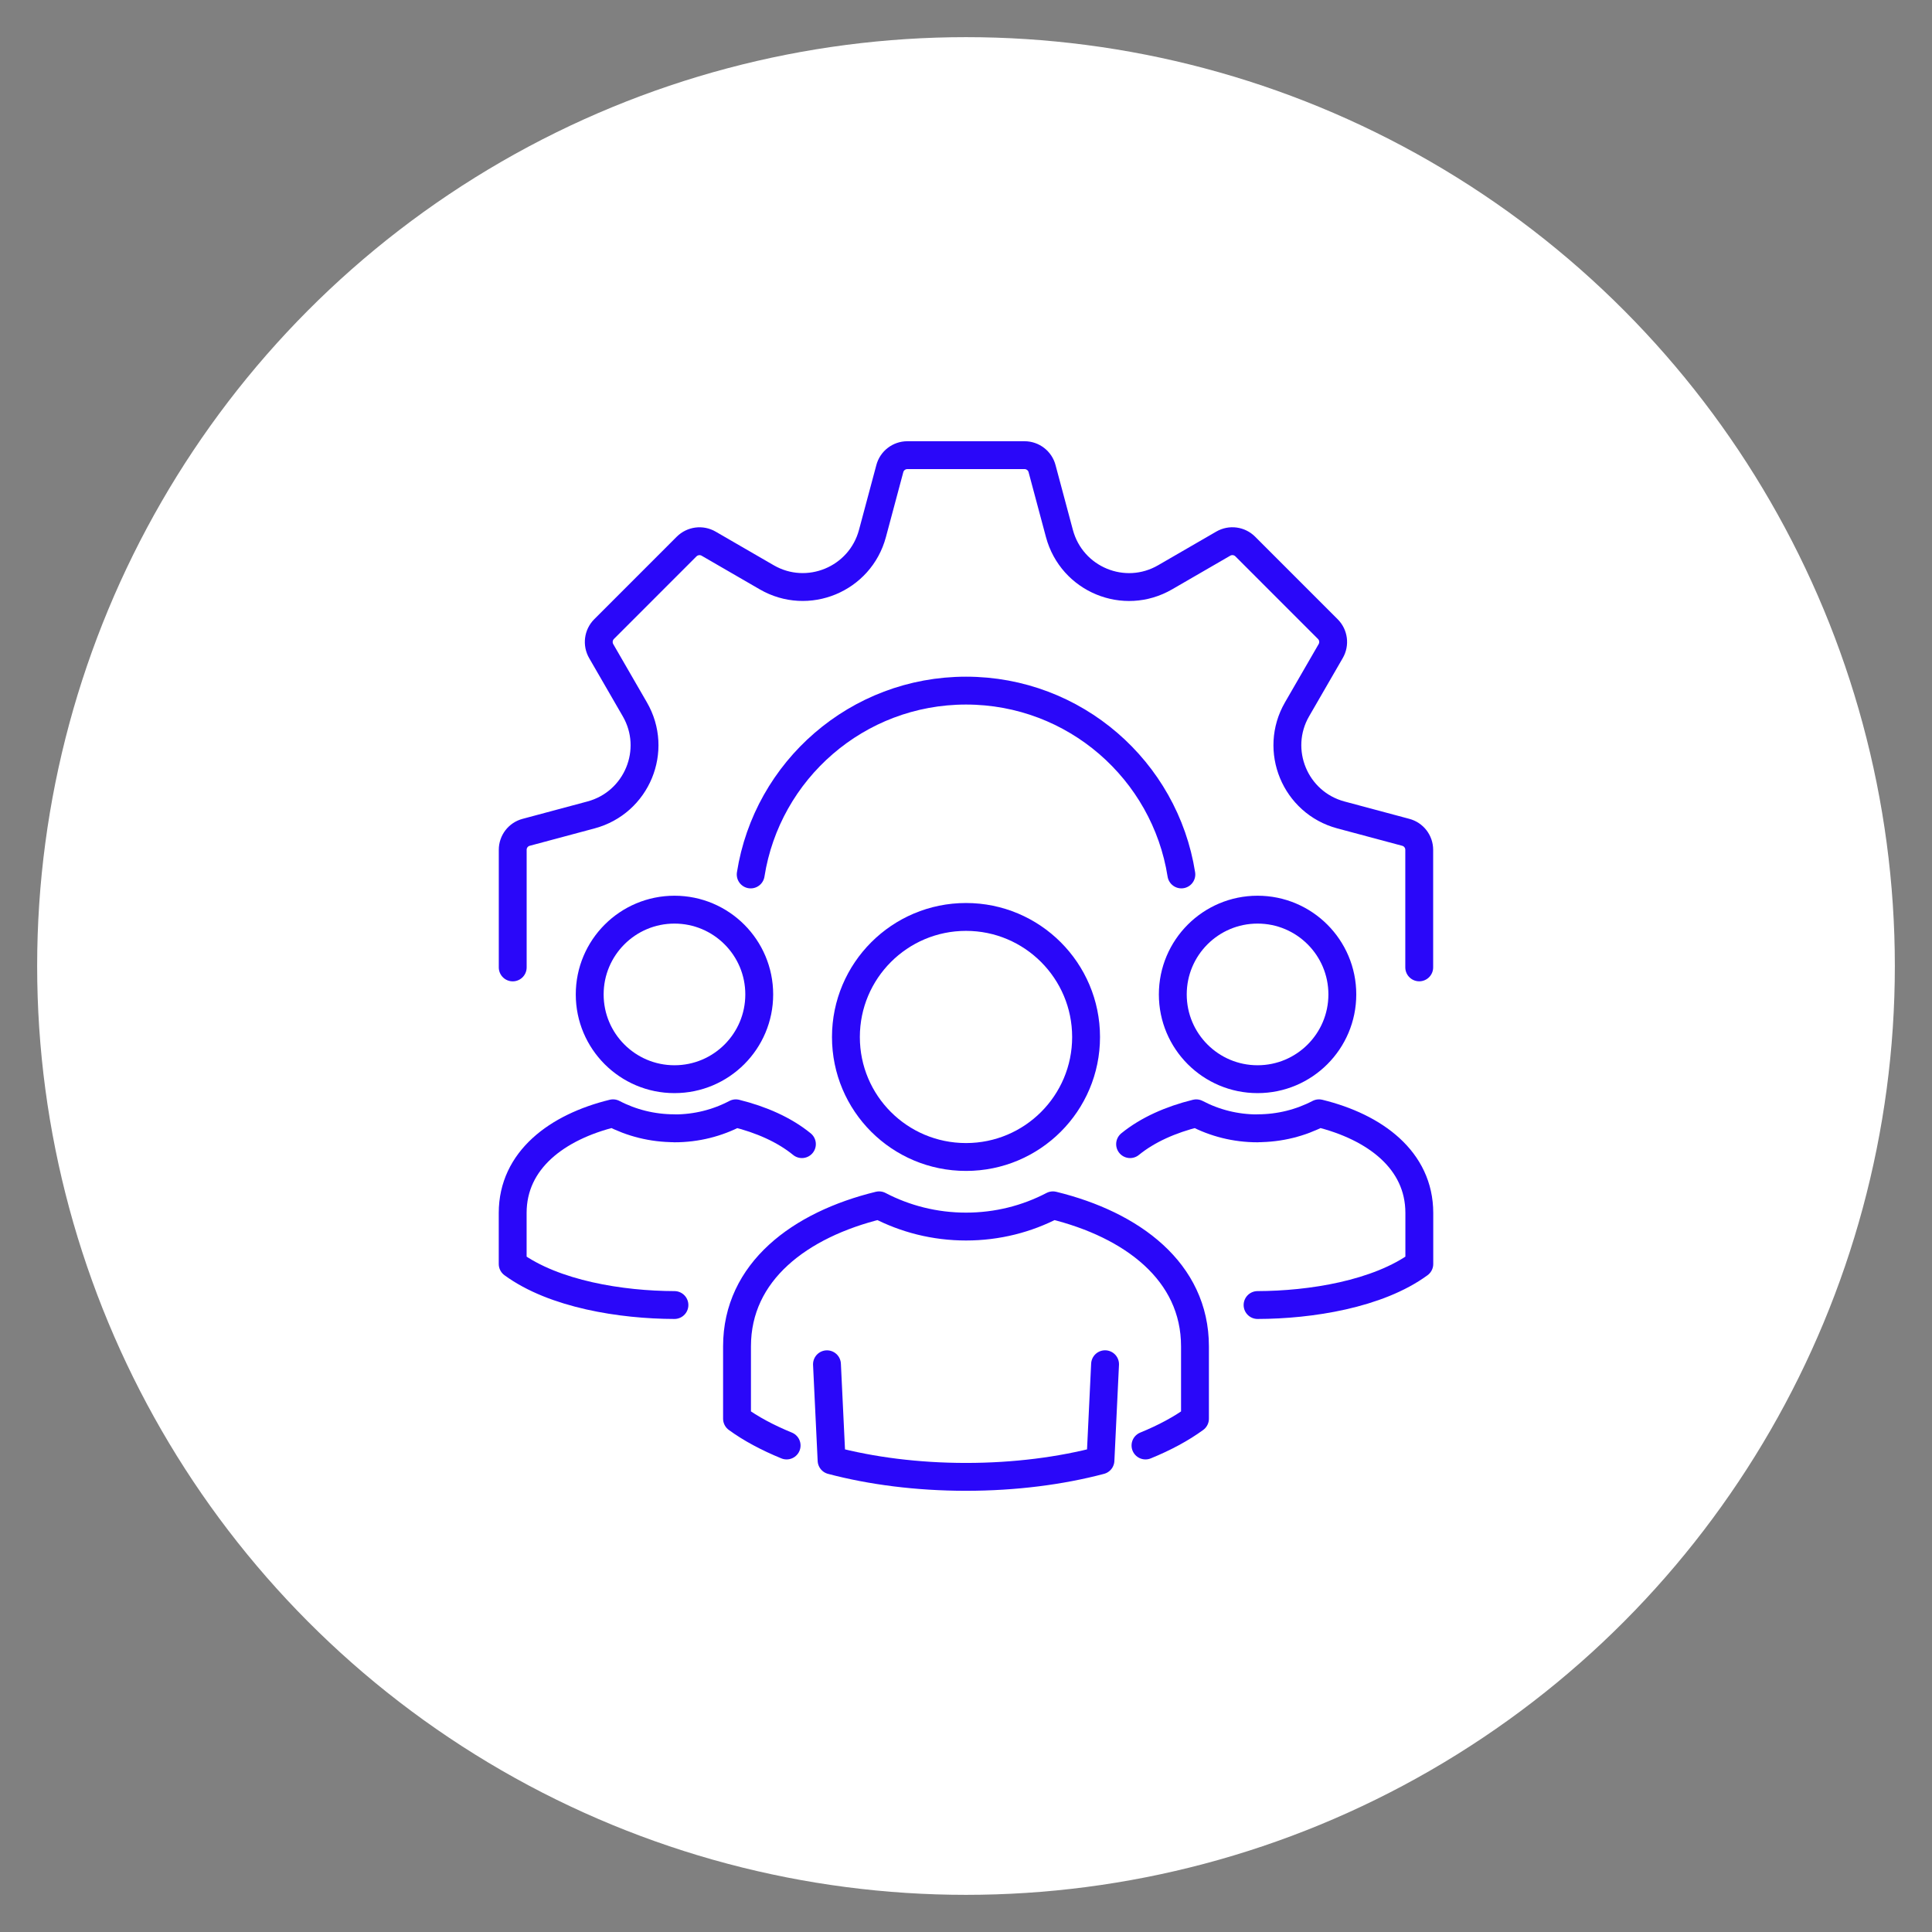 <?xml version="1.0" encoding="utf-8"?>
<!-- Generator: Adobe Illustrator 16.0.0, SVG Export Plug-In . SVG Version: 6.00 Build 0)  -->
<!DOCTYPE svg PUBLIC "-//W3C//DTD SVG 1.1//EN" "http://www.w3.org/Graphics/SVG/1.1/DTD/svg11.dtd">
<svg version="1.1" id="Calque_1" xmlns="http://www.w3.org/2000/svg" xmlns:xlink="http://www.w3.org/1999/xlink" x="0px" y="0px"
	 width="104px" height="104px" viewBox="0 0 104 104" enable-background="new 0 0 104 104" xml:space="preserve">
<rect x="0" y="0" width="104" height="104" fill="#808080" stroke="none"/>
<circle fill="#FFFFFF" cx="-184.87" cy="0" r="50"/>
<g>
	<g>
		
			<line fill="none" stroke="#2A07F9" stroke-width="1.5" stroke-linecap="round" stroke-linejoin="round" stroke-miterlimit="3" x1="-196.827" y1="-3.587" x2="-196.827" y2="-19.131"/>
		<path fill="none" stroke="#2A07F9" stroke-width="1.5" stroke-linecap="round" stroke-linejoin="round" stroke-miterlimit="3" d="
			M-204-19.131V5.979c0,1.319,1.071,2.391,2.391,2.391h2.391c1.321,0,2.392-1.07,2.392-2.391V1.195"/>
		
			<line fill="none" stroke="#2A07F9" stroke-width="1.5" stroke-linecap="round" stroke-linejoin="round" stroke-miterlimit="3" x1="-204" y1="1.195" x2="-196.827" y2="1.195"/>
		
			<polyline fill="none" stroke="#2A07F9" stroke-width="1.5" stroke-linecap="round" stroke-linejoin="round" stroke-miterlimit="3" points="
			-196.827,-19.131 -200.413,-27.5 -204,-19.131 		"/>
	</g>
	<g>
		<path fill="none" stroke="#2A07F9" stroke-width="1.5" stroke-linecap="round" stroke-linejoin="round" stroke-miterlimit="3" d="
			M-176.5-20.326h16.739c1.32,0,2.391,1.07,2.391,2.392v35.87c0,1.32-1.07,2.392-2.391,2.392h-50.218
			c-1.32,0-2.391-1.07-2.391-2.392v-35.871c0-1.321,1.071-2.392,2.391-2.392h1.868"/>
		
			<line fill="none" stroke="#2A07F9" stroke-width="1.5" stroke-linecap="round" stroke-linejoin="round" stroke-miterlimit="3" x1="-199.218" y1="27.5" x2="-170.522" y2="27.5"/>
		
			<line fill="none" stroke="#2A07F9" stroke-width="1.5" stroke-linecap="round" stroke-linejoin="round" stroke-miterlimit="3" x1="-192.044" y1="27.5" x2="-189.653" y2="20.326"/>
		
			<line fill="none" stroke="#2A07F9" stroke-width="1.5" stroke-linecap="round" stroke-linejoin="round" stroke-miterlimit="3" x1="-180.087" y1="20.326" x2="-177.696" y2="27.5"/>
		
			<line fill="none" stroke="#2A07F9" stroke-width="1.5" stroke-linecap="round" stroke-linejoin="round" stroke-miterlimit="3" x1="-212.37" y1="13.152" x2="-157.37" y2="13.152"/>
		<circle fill="#2A07F9" cx="-184.87" cy="16.739" r="1.195"/>
	</g>
	
		<polygon fill="none" stroke="#2A07F9" stroke-width="1.5" stroke-linecap="round" stroke-linejoin="round" stroke-miterlimit="3" points="
		-164.261,6.557 -162.519,5.549 -167.165,-2.496 -162.581,-3.503 -174.961,-11.98 -173.81,2.98 -170.647,-0.486 -166.001,7.561 
		-164.259,6.557 	"/>
	<g>
		
			<rect x="-190.848" y="-27.5" fill="none" stroke="#2A07F9" stroke-width="1.5" stroke-linecap="round" stroke-linejoin="round" stroke-miterlimit="3" width="9.565" height="35.869"/>
		
			<line fill="none" stroke="#2A07F9" stroke-width="1.5" stroke-linecap="round" stroke-linejoin="round" stroke-miterlimit="3" x1="-181.283" y1="-21.521" x2="-184.87" y2="-21.521"/>
		
			<line fill="none" stroke="#2A07F9" stroke-width="1.5" stroke-linecap="round" stroke-linejoin="round" stroke-miterlimit="3" x1="-181.283" y1="-15.543" x2="-184.87" y2="-15.543"/>
		
			<line fill="none" stroke="#2A07F9" stroke-width="1.5" stroke-linecap="round" stroke-linejoin="round" stroke-miterlimit="3" x1="-181.283" y1="-9.565" x2="-184.87" y2="-9.565"/>
		
			<line fill="none" stroke="#2A07F9" stroke-width="1.5" stroke-linecap="round" stroke-linejoin="round" stroke-miterlimit="3" x1="-181.283" y1="-3.587" x2="-184.87" y2="-3.587"/>
		
			<line fill="none" stroke="#2A07F9" stroke-width="1.5" stroke-linecap="round" stroke-linejoin="round" stroke-miterlimit="3" x1="-181.283" y1="2.391" x2="-184.87" y2="2.391"/>
	</g>
</g>
<circle fill="#FFFFFF" cx="-236" cy="144" r="50"/>
<g>
	<path fill="none" stroke="#2A07F9" stroke-width="1.5" stroke-linecap="round" stroke-linejoin="round" stroke-miterlimit="3" d="
		M-232.529,126.926c-0.443-0.574-0.934-1.131-1.473-1.669c-3.168-3.167-6.99-4.751-11.468-4.751c-4.477,0-8.299,1.584-11.467,4.751
		c-3.168,3.168-4.753,6.991-4.753,11.468c0,4.479,1.585,8.301,4.753,11.469s6.99,4.75,11.467,4.75c4.478,0,8.3-1.582,11.468-4.75
		c0.007-0.006,0.014-0.014,0.02-0.021c3.154-3.165,4.732-6.979,4.732-11.448c0-0.524-0.021-1.043-0.068-1.551 M-256.879,140.535
		l8.542-8.542l8.336,8.335l23.829-23.828h-14.787 M-216.172,131.285V116.5 M-233.982,148.173l4.192,4.192l2.866-2.857
		c5.533,4.768,11.064,9.535,16.594,14.305h0.02l-7.688,7.688v-0.01c-4.773-5.541-9.546-11.082-14.314-16.621l2.522-2.504
		 M-235.632,162.586c-0.476-0.477-1.046-0.715-1.709-0.717c-0.662,0.002-1.231,0.24-1.708,0.717
		c-0.477,0.473-0.716,1.039-0.717,1.697c0.001,0.664,0.24,1.234,0.717,1.709c0.477,0.477,1.046,0.716,1.708,0.717
		c0.663-0.001,1.233-0.24,1.709-0.717c0.473-0.475,0.71-1.045,0.707-1.709C-234.922,163.625-235.159,163.059-235.632,162.586z
		 M-255.464,165.992c0.476,0.477,1.045,0.716,1.708,0.717c0.662-0.001,1.232-0.24,1.708-0.717c0.474-0.475,0.709-1.045,0.707-1.709
		c0.002-0.658-0.233-1.225-0.707-1.697c-0.476-0.477-1.046-0.715-1.708-0.717c-0.663,0.002-1.232,0.24-1.708,0.717
		c-0.478,0.473-0.716,1.039-0.718,1.697C-256.18,164.947-255.941,165.518-255.464,165.992z M-243.133,164.283
		c0.002-0.658-0.233-1.225-0.707-1.697c-0.476-0.477-1.046-0.715-1.708-0.717c-0.663,0.002-1.232,0.24-1.709,0.717
		c-0.477,0.473-0.715,1.039-0.717,1.697c0.002,0.664,0.24,1.234,0.717,1.709c0.477,0.477,1.046,0.716,1.709,0.717
		c0.662-0.001,1.232-0.24,1.708-0.717C-243.366,165.518-243.131,164.947-243.133,164.283z"/>
</g>
<circle fill="#FFFFFF" cx="52" cy="52" r="50"/>
<circle fill="#2A07F9" cx="222.956" cy="157.789" r="50"/>
<g>
	<g>
		<g>
			<g>
				
					<path fill="none" stroke="#2A07F9" stroke-width="1.5" stroke-linecap="round" stroke-linejoin="round" stroke-miterlimit="3" d="
					M44.516,73.439l0.248,5.174c2.129,0.563,4.603,0.887,7.237,0.887c2.634,0,5.108-0.324,7.237-0.887l0.248-5.176"/>
				
					<path fill="none" stroke="#2A07F9" stroke-width="1.5" stroke-linecap="round" stroke-linejoin="round" stroke-miterlimit="3" d="
					M42.344,77.811c-1.031-0.422-1.933-0.905-2.67-1.443v-3.893c0-4.022,3.385-6.553,7.648-7.592
					c1.402,0.732,2.994,1.143,4.679,1.143s3.274-0.409,4.679-1.143c4.266,1.041,7.646,3.57,7.646,7.592v3.894
					c-0.735,0.537-1.633,1.021-2.664,1.442"/>
				
					<path fill="none" stroke="#2A07F9" stroke-width="1.5" stroke-linecap="round" stroke-linejoin="round" stroke-miterlimit="3" d="
					M52.001,49.359c-3.569,0-6.465,2.895-6.465,6.465c0,3.568,2.889,6.457,6.465,6.457c3.572,0,6.463-2.893,6.463-6.457
					C58.464,52.254,55.568,49.359,52.001,49.359z"/>
			</g>
			<g>
				
					<path fill="none" stroke="#2A07F9" stroke-width="1.5" stroke-linecap="round" stroke-linejoin="round" stroke-miterlimit="3" d="
					M43.167,61.589c-0.944-0.771-2.188-1.321-3.558-1.659c-0.992,0.521-2.114,0.81-3.305,0.81"/>
				
					<path fill="none" stroke="#2A07F9" stroke-width="1.5" stroke-linecap="round" stroke-linejoin="round" stroke-miterlimit="3" d="
					M36.303,60.734c-1.189,0-2.314-0.289-3.304-0.805c-3.013,0.737-5.401,2.521-5.401,5.362v2.749
					c2.227,1.63,5.861,2.204,8.707,2.21"/>
				
					<circle fill="none" stroke="#2A07F9" stroke-width="1.5" stroke-linecap="round" stroke-linejoin="round" stroke-miterlimit="3" cx="36.307" cy="53.53" r="4.563"/>
			</g>
			<g>
				
					<path fill="none" stroke="#2A07F9" stroke-width="1.5" stroke-linecap="round" stroke-linejoin="round" stroke-miterlimit="3" d="
					M60.833,61.589c0.946-0.771,2.188-1.321,3.56-1.659c0.992,0.521,2.112,0.81,3.303,0.81"/>
				
					<path fill="none" stroke="#2A07F9" stroke-width="1.5" stroke-linecap="round" stroke-linejoin="round" stroke-miterlimit="3" d="
					M67.698,60.734c1.19,0,2.312-0.289,3.304-0.805c3.012,0.737,5.4,2.521,5.4,5.362v2.749c-2.225,1.63-5.861,2.204-8.707,2.21"/>
				
					<circle fill="none" stroke="#2A07F9" stroke-width="1.5" stroke-linecap="round" stroke-linejoin="round" stroke-miterlimit="3" cx="67.695" cy="53.53" r="4.563"/>
			</g>
		</g>
		<g>
			
				<path fill="none" stroke="#2A07F9" stroke-width="1.5" stroke-linecap="round" stroke-linejoin="round" stroke-miterlimit="3" d="
				M27.6,52.076v-6.33c0-0.443,0.297-0.831,0.726-0.943l3.485-0.934c2.476-0.662,3.64-3.488,2.359-5.691l-1.807-3.128
				c-0.221-0.386-0.158-0.87,0.154-1.185l4.442-4.443c0.317-0.314,0.802-0.379,1.187-0.156l3.127,1.81
				c2.207,1.278,5.028,0.112,5.691-2.357l0.934-3.489c0.113-0.431,0.502-0.728,0.944-0.728h6.31c0.44,0,0.832,0.299,0.943,0.728
				l0.934,3.489c0.664,2.472,3.484,3.64,5.693,2.355l3.127-1.81c0.387-0.223,0.871-0.156,1.184,0.156l4.443,4.444
				c0.314,0.313,0.379,0.8,0.155,1.185l-1.808,3.129c-1.277,2.203-0.114,5.029,2.359,5.691l3.487,0.934
				c0.429,0.112,0.728,0.5,0.728,0.943v6.328"/>
			
				<path fill="none" stroke="#2A07F9" stroke-width="1.5" stroke-linecap="round" stroke-linejoin="round" stroke-miterlimit="3" d="
				M40.41,47.072c0.882-5.607,5.734-9.896,11.591-9.896c5.854,0,10.708,4.288,11.592,9.895"/>
		</g>
	</g>
</g>
<g>
	<g>
		
			<line fill="none" stroke="#FFFFFF" stroke-width="1.5" stroke-linecap="round" stroke-linejoin="round" stroke-miterlimit="3" x1="222.956" y1="55.967" x2="222.956" y2="40.422"/>
		<path fill="none" stroke="#FFFFFF" stroke-width="1.5" stroke-linecap="round" stroke-linejoin="round" stroke-miterlimit="3" d="
			M215.783,40.422v25.109c0,1.32,1.07,2.391,2.391,2.391h2.391c1.322,0,2.393-1.07,2.393-2.391v-4.783"/>
		
			<line fill="none" stroke="#FFFFFF" stroke-width="1.5" stroke-linecap="round" stroke-linejoin="round" stroke-miterlimit="3" x1="215.783" y1="60.748" x2="222.956" y2="60.748"/>
		
			<polyline fill="none" stroke="#FFFFFF" stroke-width="1.5" stroke-linecap="round" stroke-linejoin="round" stroke-miterlimit="3" points="
			222.956,40.422 219.37,32.053 215.783,40.422 		"/>
	</g>
	<g>
		<path fill="none" stroke="#FFFFFF" stroke-width="1.5" stroke-linecap="round" stroke-linejoin="round" stroke-miterlimit="3" d="
			M243.283,39.227h16.739c1.32,0,2.391,1.07,2.391,2.392v35.869c0,1.32-1.07,2.393-2.391,2.393h-50.218
			c-1.32,0-2.392-1.07-2.392-2.393v-35.87c0-1.321,1.071-2.392,2.392-2.392h1.867"/>
		
			<line fill="none" stroke="#FFFFFF" stroke-width="1.5" stroke-linecap="round" stroke-linejoin="round" stroke-miterlimit="3" x1="220.564" y1="87.053" x2="249.261" y2="87.053"/>
		
			<line fill="none" stroke="#FFFFFF" stroke-width="1.5" stroke-linecap="round" stroke-linejoin="round" stroke-miterlimit="3" x1="227.739" y1="87.053" x2="230.13" y2="79.879"/>
		
			<line fill="none" stroke="#FFFFFF" stroke-width="1.5" stroke-linecap="round" stroke-linejoin="round" stroke-miterlimit="3" x1="239.696" y1="79.879" x2="242.087" y2="87.053"/>
		
			<line fill="none" stroke="#FFFFFF" stroke-width="1.5" stroke-linecap="round" stroke-linejoin="round" stroke-miterlimit="3" x1="207.413" y1="72.705" x2="262.413" y2="72.705"/>
		<circle fill="#2A07F9" stroke="#FFFFFF" stroke-miterlimit="10" cx="234.913" cy="76.292" r="1.194"/>
	</g>
	
		<polygon fill="none" stroke="#FFFFFF" stroke-width="1.5" stroke-linecap="round" stroke-linejoin="round" stroke-miterlimit="3" points="
		255.522,66.109 257.265,65.102 252.618,57.057 257.202,56.051 244.822,47.573 245.974,62.533 249.136,59.066 253.782,67.113 
		255.524,66.109 	"/>
	<g>
		
			<rect x="228.936" y="32.053" fill="none" stroke="#FFFFFF" stroke-width="1.5" stroke-linecap="round" stroke-linejoin="round" stroke-miterlimit="3" width="9.564" height="35.869"/>
		
			<line fill="none" stroke="#FFFFFF" stroke-width="1.5" stroke-linecap="round" stroke-linejoin="round" stroke-miterlimit="3" x1="238.5" y1="38.032" x2="234.913" y2="38.032"/>
		
			<line fill="none" stroke="#FFFFFF" stroke-width="1.5" stroke-linecap="round" stroke-linejoin="round" stroke-miterlimit="3" x1="238.5" y1="44.01" x2="234.913" y2="44.01"/>
		
			<line fill="none" stroke="#FFFFFF" stroke-width="1.5" stroke-linecap="round" stroke-linejoin="round" stroke-miterlimit="3" x1="238.5" y1="49.988" x2="234.913" y2="49.988"/>
		
			<line fill="none" stroke="#FFFFFF" stroke-width="1.5" stroke-linecap="round" stroke-linejoin="round" stroke-miterlimit="3" x1="238.5" y1="55.967" x2="234.913" y2="55.967"/>
		
			<line fill="none" stroke="#FFFFFF" stroke-width="1.5" stroke-linecap="round" stroke-linejoin="round" stroke-miterlimit="3" x1="238.5" y1="61.943" x2="234.913" y2="61.943"/>
	</g>
</g>
<g>
	<path fill="none" stroke="#FFFFFF" stroke-width="1.5" stroke-linecap="round" stroke-linejoin="round" stroke-miterlimit="3" d="
		M112.938,181.506c-0.443-0.574-0.934-1.131-1.473-1.669c-3.168-3.167-6.99-4.751-11.469-4.751c-4.477,0-8.299,1.584-11.467,4.751
		c-3.168,3.168-4.752,6.991-4.752,11.468c0,4.479,1.584,8.301,4.752,11.469s6.99,4.75,11.467,4.75c4.479,0,8.301-1.582,11.469-4.75
		c0.007-0.006,0.014-0.014,0.02-0.021c3.154-3.165,4.732-6.979,4.732-11.448c0-0.524-0.021-1.043-0.068-1.551 M88.588,195.115
		l8.542-8.542l8.336,8.335l23.829-23.828h-14.787 M129.295,185.865V171.08 M111.484,202.753l4.192,4.192l2.866-2.857
		c5.533,4.768,11.064,9.535,16.594,14.305h0.02l-7.688,7.688v-0.01c-4.773-5.541-9.546-11.082-14.314-16.621l2.522-2.504
		 M109.835,217.166c-0.476-0.477-1.046-0.715-1.709-0.717c-0.662,0.002-1.231,0.24-1.708,0.717
		c-0.477,0.473-0.717,1.039-0.717,1.697c0,0.664,0.24,1.234,0.717,1.709c0.477,0.477,1.046,0.716,1.708,0.717
		c0.663-0.001,1.233-0.24,1.709-0.717c0.473-0.475,0.71-1.045,0.707-1.709C110.545,218.205,110.308,217.639,109.835,217.166z
		 M90.003,220.572c0.476,0.477,1.045,0.716,1.708,0.717c0.662-0.001,1.232-0.24,1.708-0.717c0.474-0.475,0.709-1.045,0.707-1.709
		c0.002-0.658-0.233-1.225-0.707-1.697c-0.476-0.477-1.046-0.715-1.708-0.717c-0.663,0.002-1.232,0.24-1.708,0.717
		c-0.478,0.473-0.716,1.039-0.718,1.697C89.287,219.527,89.525,220.098,90.003,220.572z M102.334,218.863
		c0.002-0.658-0.233-1.225-0.707-1.697c-0.477-0.477-1.047-0.715-1.708-0.717c-0.663,0.002-1.231,0.24-1.709,0.717
		c-0.478,0.473-0.716,1.039-0.718,1.697c0.002,0.664,0.24,1.234,0.718,1.709c0.478,0.477,1.046,0.716,1.709,0.717
		c0.661-0.001,1.231-0.24,1.708-0.717C102.101,220.098,102.336,219.527,102.334,218.863z"/>
</g>
<g>
	<g>
		<g>
			<g>
				
					<path fill="none" stroke="#FFFFFF" stroke-width="1.5" stroke-linecap="round" stroke-linejoin="round" stroke-miterlimit="3" d="
					M215.473-21.604l0.248,5.174c2.129,0.563,4.603,0.887,7.237,0.887c2.634,0,5.108-0.324,7.237-0.887l0.248-5.176"/>
				
					<path fill="none" stroke="#FFFFFF" stroke-width="1.5" stroke-linecap="round" stroke-linejoin="round" stroke-miterlimit="3" d="
					M213.301-17.232c-1.031-0.422-1.933-0.905-2.67-1.443v-3.893c0-4.022,3.385-6.553,7.648-7.592
					c1.402,0.732,2.994,1.143,4.679,1.143s3.274-0.409,4.679-1.143c4.266,1.041,7.646,3.57,7.646,7.592v3.894
					c-0.735,0.537-1.633,1.021-2.664,1.442"/>
				
					<path fill="none" stroke="#FFFFFF" stroke-width="1.5" stroke-linecap="round" stroke-linejoin="round" stroke-miterlimit="3" d="
					M222.958-45.684c-3.569,0-6.465,2.895-6.465,6.465c0,3.568,2.889,6.457,6.465,6.457c3.572,0,6.463-2.893,6.463-6.457
					C229.421-42.789,226.525-45.684,222.958-45.684z"/>
			</g>
			<g>
				
					<path fill="none" stroke="#FFFFFF" stroke-width="1.5" stroke-linecap="round" stroke-linejoin="round" stroke-miterlimit="3" d="
					M214.124-33.454c-0.944-0.771-2.188-1.321-3.558-1.659c-0.992,0.521-2.114,0.81-3.305,0.81"/>
				
					<path fill="none" stroke="#FFFFFF" stroke-width="1.5" stroke-linecap="round" stroke-linejoin="round" stroke-miterlimit="3" d="
					M207.26-34.309c-1.189,0-2.314-0.289-3.304-0.805c-3.013,0.737-5.401,2.521-5.401,5.362v2.749
					c2.227,1.63,5.861,2.204,8.707,2.21"/>
				
					<circle fill="none" stroke="#FFFFFF" stroke-width="1.5" stroke-linecap="round" stroke-linejoin="round" stroke-miterlimit="3" cx="207.264" cy="-41.513" r="4.563"/>
			</g>
			<g>
				
					<path fill="none" stroke="#FFFFFF" stroke-width="1.5" stroke-linecap="round" stroke-linejoin="round" stroke-miterlimit="3" d="
					M231.79-33.454c0.946-0.771,2.188-1.321,3.56-1.659c0.992,0.521,2.112,0.81,3.303,0.81"/>
				
					<path fill="none" stroke="#FFFFFF" stroke-width="1.5" stroke-linecap="round" stroke-linejoin="round" stroke-miterlimit="3" d="
					M238.655-34.309c1.19,0,2.312-0.289,3.304-0.805c3.012,0.737,5.4,2.521,5.4,5.362v2.749c-2.225,1.63-5.861,2.204-8.707,2.21"/>
				
					<circle fill="none" stroke="#FFFFFF" stroke-width="1.5" stroke-linecap="round" stroke-linejoin="round" stroke-miterlimit="3" cx="238.652" cy="-41.513" r="4.563"/>
			</g>
		</g>
		<g>
			
				<path fill="none" stroke="#FFFFFF" stroke-width="1.5" stroke-linecap="round" stroke-linejoin="round" stroke-miterlimit="3" d="
				M198.557-42.967v-6.33c0-0.443,0.297-0.831,0.726-0.943l3.485-0.934c2.476-0.662,3.64-3.488,2.359-5.691l-1.807-3.128
				c-0.221-0.386-0.158-0.87,0.154-1.185l4.442-4.443c0.317-0.314,0.802-0.379,1.187-0.156l3.127,1.81
				c2.207,1.278,5.028,0.112,5.691-2.357l0.934-3.489c0.113-0.431,0.502-0.728,0.944-0.728h6.31c0.44,0,0.832,0.299,0.943,0.728
				l0.934,3.489c0.664,2.472,3.484,3.64,5.693,2.355l3.127-1.81c0.387-0.223,0.871-0.156,1.184,0.156l4.443,4.444
				c0.314,0.313,0.379,0.8,0.155,1.185l-1.808,3.129c-1.277,2.203-0.114,5.029,2.359,5.691l3.487,0.934
				c0.429,0.112,0.728,0.5,0.728,0.943v6.328"/>
			
				<path fill="none" stroke="#FFFFFF" stroke-width="1.5" stroke-linecap="round" stroke-linejoin="round" stroke-miterlimit="3" d="
				M211.367-47.971c0.882-5.607,5.734-9.896,11.591-9.896c5.854,0,10.708,4.288,11.592,9.895"/>
		</g>
	</g>
</g>
</svg>
